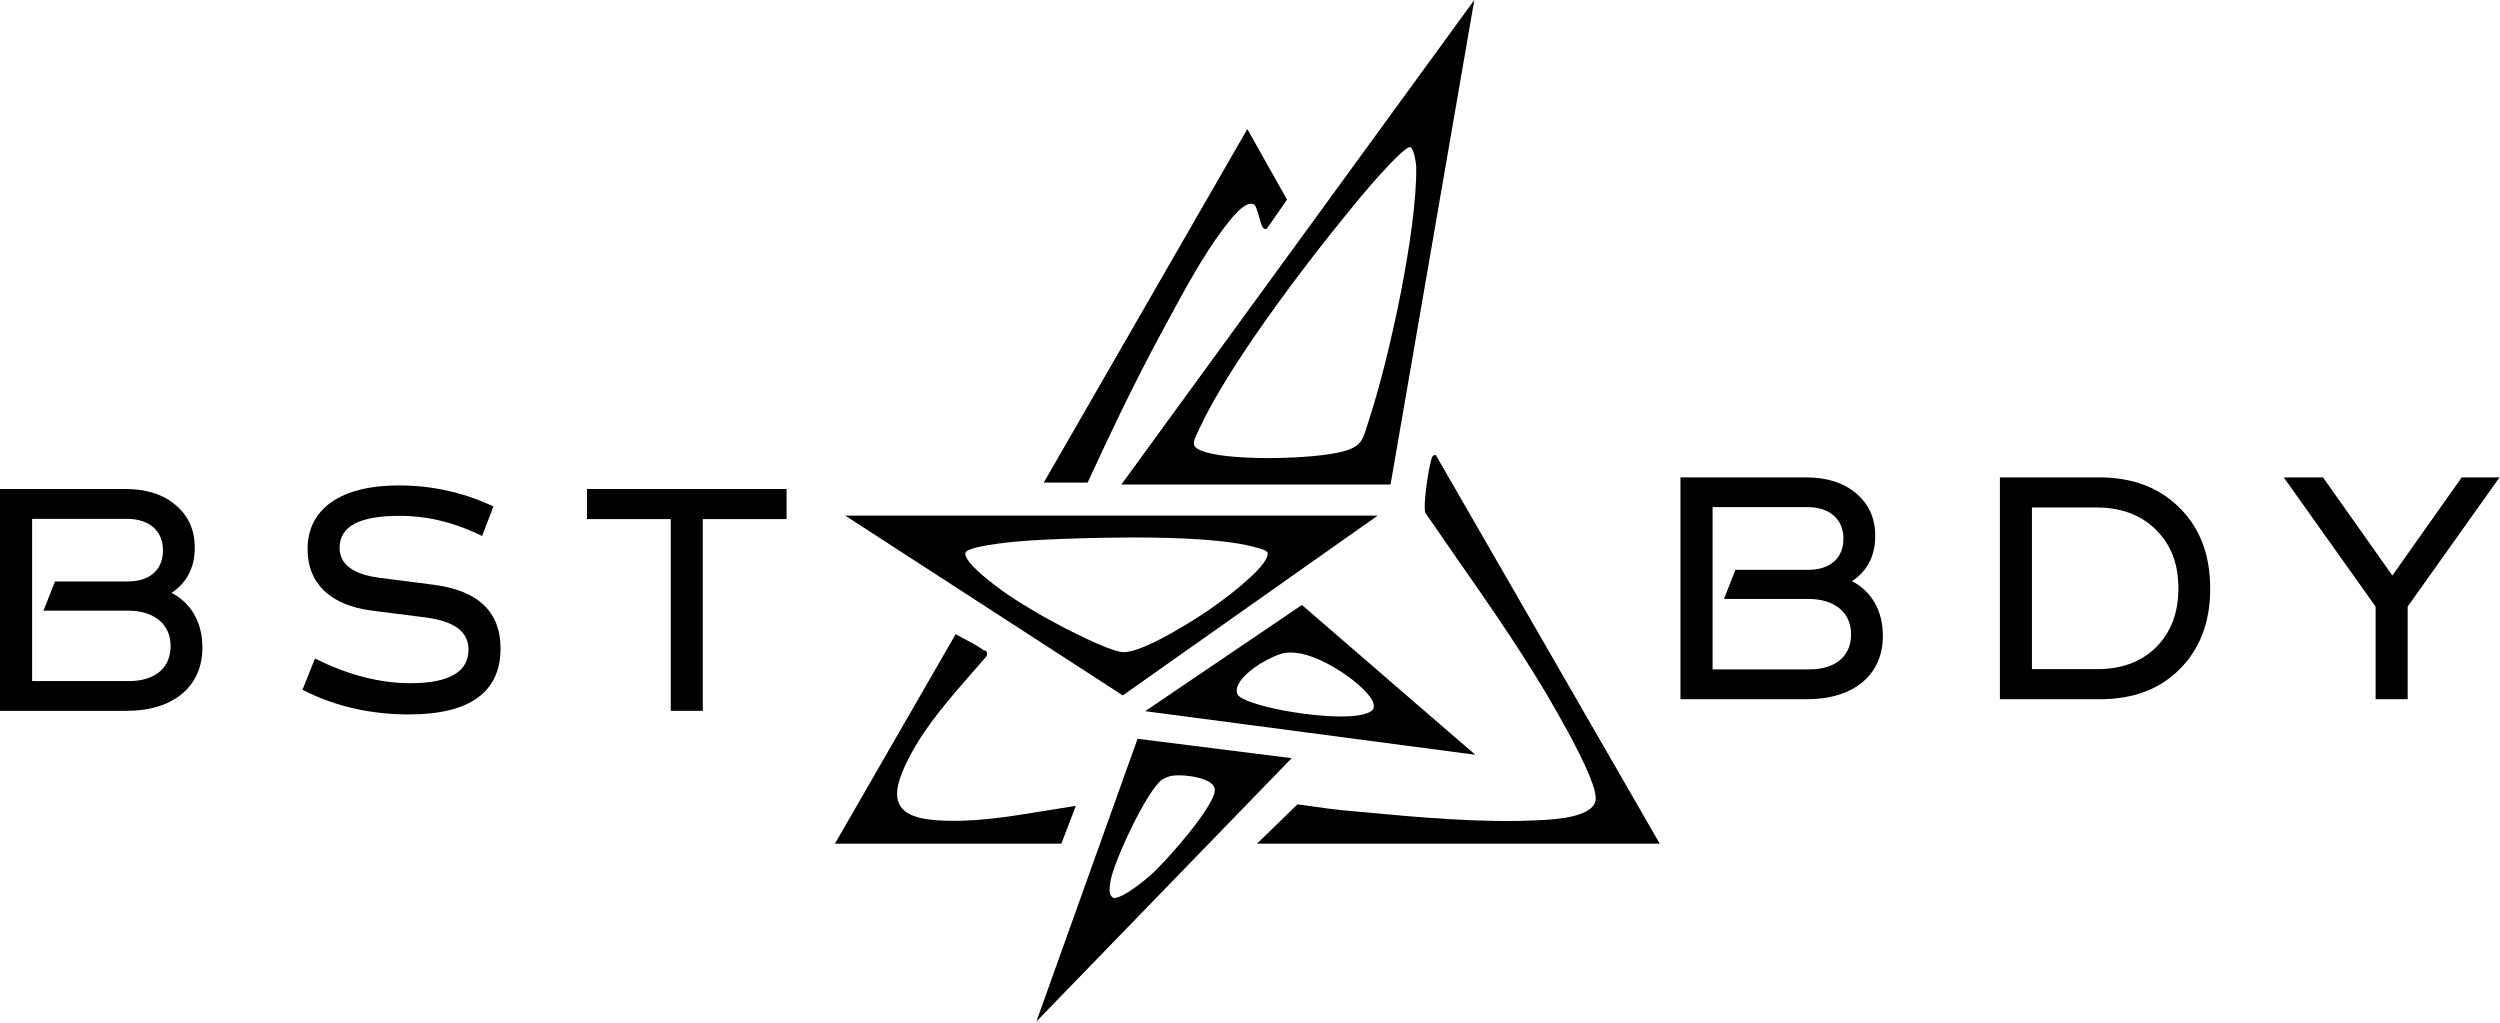 <svg style="fill-rule:evenodd;clip-rule:evenodd;stroke-linejoin:round;stroke-miterlimit:2;" xml:space="preserve" xmlns:xlink="http://www.w3.org/1999/xlink" xmlns="http://www.w3.org/2000/svg" version="1.1" viewBox="0 0 1281 524" height="100%" width="100%">
    <g transform="matrix(4.167,0,0,4.167,0,0)" id="Layer-1">
        <g transform="matrix(1,0,0,1,302.71,85.98)">
            <path style="fill-rule:nonzero;" d="M0,-27.28L-8.529,-15.21L-16.989,-27.18L-17.059,-27.28L-21.89,-27.28L-10.589,-11.39L-10.589,0L-6.649,0L-6.649,-11.39L4.65,-27.28L0,-27.28Z"></path>
        </g>
        <g transform="matrix(1,0,0,1,257.89,62.4)">
            <path style="fill-rule:nonzero;" d="M0,19.88L-8.03,19.88L-8.03,-0L-0.17,-0C2.92,-0 5.33,0.89 7.2,2.72C9.07,4.56 9.98,6.93 9.98,9.97C9.98,12.95 9.06,15.37 7.23,17.19C5.45,18.97 3.01,19.88 0,19.88M10.13,0.05C7.6,-2.47 4.34,-3.7 0.18,-3.7L-11.97,-3.7L-11.97,23.58L0.35,23.58C4.42,23.58 7.73,22.33 10.16,19.86C12.63,17.4 13.89,14.08 13.89,10.01C13.89,5.84 12.66,2.58 10.13,0.05"></path>
        </g>
        <g transform="matrix(1,0,0,1,210.59,82.32)">
            <path style="fill-rule:nonzero;" d="M0,-19.96L11.68,-19.96C14.4,-19.96 16.09,-18.47 16.09,-16.09C16.09,-13.69 14.47,-12.25 11.75,-12.25L2.81,-12.25L1.4,-8.67L11.78,-8.67C15.02,-8.67 17.03,-7 17.03,-4.32C17.03,-1.62 15.11,-0.01 11.89,-0.01L0,-0.01L0,-19.96ZM17.14,-10.85C19.04,-12.11 20,-13.98 20,-16.42C20,-18.59 19.21,-20.35 17.65,-21.65C16.13,-22.96 14.05,-23.62 11.47,-23.62L-3.95,-23.62L-3.95,3.66L11.61,3.66C17.36,3.66 20.94,0.67 20.94,-4.13C20.94,-7.19 19.56,-9.62 17.14,-10.85"></path>
        </g>
        <g transform="matrix(1,0,0,1,158.26,50.66)">
            <path style="fill-rule:nonzero;" d="M0,-26.11L-2.46,-22.57C-2.56,-22.5 -2.67,-22.48 -2.77,-22.52C-3.05,-22.62 -3.17,-23.03 -3.4,-23.88C-3.54,-24.36 -3.85,-25.5 -4.08,-25.53L-4.15,-25.55C-5.18,-26.06 -7.12,-23.48 -7.75,-22.63L-7.88,-22.46C-10.36,-19.17 -12.68,-14.87 -14.72,-11.08L-15.47,-9.7C-18.98,-3.21 -22.11,3.45 -24.45,8.53L-24.52,8.68L-29.91,8.68L-4.88,-34.79L0,-26.11Z"></path>
        </g>
        <g transform="matrix(1,0,0,1,174.15,39)">
            <path style="fill-rule:nonzero;" d="M0,-18.42C0.09,-10.6 -3.32,4.98 -5.7,12.28C-5.82,12.64 -5.92,12.98 -6.02,13.29C-6.56,15.11 -6.8,15.93 -9.04,16.52C-12.64,17.47 -22.29,17.68 -25.86,16.61C-26.69,16.37 -27.15,16.1 -27.29,15.78C-27.47,15.37 -27.18,14.76 -26.77,13.92L-26.55,13.47C-23.15,6.19 -14.6,-5.34 -7.73,-13.7C-6.33,-15.41 -4.78,-17.2 -3.49,-18.57C-2.2,-19.93 -1.17,-20.88 -0.79,-20.91L-0.78,-20.91C-0.76,-20.91 -0.72,-20.91 -0.66,-20.86C-0.26,-20.49 -0.01,-18.99 0,-18.42M-36.26,20.58L-3.16,20.58L7.14,-39L-36.26,20.58Z"></path>
        </g>
        <g transform="matrix(1,0,0,1,204.09,55.96)">
            <path style="fill-rule:nonzero;" d="M0,47.78L-49.52,47.78L-44.55,42.95L-44.43,42.96C-43.75,43.05 -43.05,43.15 -42.36,43.25C-41.23,43.41 -40.06,43.57 -38.93,43.68L-36.86,43.87C-29.8,44.53 -21.78,45.28 -14.71,44.89L-14.64,44.89C-12.77,44.79 -7.81,44.52 -7.87,42.15C-7.92,39.94 -11.45,33.7 -12.61,31.65C-16.31,25.09 -20.76,18.71 -25.06,12.54C-26.32,10.72 -27.58,8.91 -28.82,7.1C-29.16,6.26 -28.32,0.71 -27.93,0.15C-27.85,0.02 -27.74,0 -27.67,0L-27.53,0L0,47.78Z"></path>
        </g>
        <g transform="matrix(1,0,0,1,144.96,121.12)">
            <path style="fill-rule:nonzero;" d="M0,-25.78C1.26,-25.78 3.13,-25.49 3.98,-24.79C4.27,-24.55 4.42,-24.28 4.42,-23.99C4.46,-22.06 -1.54,-15.2 -3.5,-13.49C-5.27,-11.94 -7.48,-10.43 -8.11,-10.74C-8.63,-11.1 -8.54,-11.77 -8.45,-12.42L-8.43,-12.62C-8.14,-14.94 -3.82,-24.21 -1.98,-25.3C-1.66,-25.49 -1.17,-25.67 -0.84,-25.73C-0.62,-25.76 -0.33,-25.78 0,-25.78M-4.88,-30.25L-5.08,-30.27L-17.52,4.49L13.87,-27.89L-4.88,-30.25Z"></path>
        </g>
        <g transform="matrix(1,0,0,1,168.93,80.25)">
            <path style="fill-rule:nonzero;" d="M0,6.7C-0.05,7.07 -0.42,7.35 -1.08,7.54C-3.27,8.15 -7.1,7.76 -9.92,7.32C-12.45,6.94 -16.37,5.97 -16.76,5.13C-16.93,4.75 -16.88,4.31 -16.61,3.82C-16.13,2.93 -15.03,2.03 -13.89,1.32C-12.74,0.62 -11.55,0.12 -10.89,0.03C-10.68,0 -10.45,-0.01 -10.22,-0.01C-8.52,-0.01 -6.42,0.79 -3.97,2.38C-2.28,3.47 0.18,5.53 0,6.7M-8.84,-5.86L-28.11,7.2L12.48,12.56L-8.84,-5.86Z"></path>
        </g>
        <g transform="matrix(1,0,0,1,132.29,82.61)">
            <path style="fill-rule:nonzero;" d="M0,16.49L-1.78,21.13L-29.62,21.13L-14.77,-4.64L-14.55,-4.51C-14.19,-4.3 -13.81,-4.1 -13.43,-3.9C-12.72,-3.52 -11.98,-3.12 -11.35,-2.67C-11.21,-2.64 -11.07,-2.62 -10.98,-2.48C-10.89,-2.34 -10.91,-2.15 -10.95,-1.99L-11.01,-1.88C-11.5,-1.32 -12,-0.74 -12.51,-0.16C-15.41,3.15 -18.41,6.57 -20.37,10.28C-21.94,13.25 -22.34,15.13 -21.65,16.38C-21.06,17.45 -19.64,18.06 -17.3,18.24C-12.86,18.58 -8.34,17.84 -3.96,17.12C-2.78,16.92 -1.6,16.73 -0.43,16.55L0,16.49Z"></path>
        </g>
        <g transform="matrix(1,0,0,1,155.89,80.83)">
            <path style="fill-rule:nonzero;" d="M0,-12.75C0.02,-11.42 -3.64,-8.36 -6.78,-6.15C-8.88,-4.66 -15.44,-0.49 -17.82,-0.64C-19.56,-0.76 -24.97,-3.57 -26.91,-4.64C-28.47,-5.5 -31.43,-7.21 -33.76,-9.02L-33.82,-9.07C-36.82,-11.4 -37.3,-12.43 -37.17,-12.87C-36.98,-13.52 -32.88,-14.21 -27.63,-14.46C-25.06,-14.58 -20.91,-14.74 -16.54,-14.74C-10.78,-14.74 -4.64,-14.47 -1.26,-13.46L-1.07,-13.41C-0.51,-13.26 -0.04,-13.09 0,-12.75M-51.96,-17.43L-17.83,4.68L13.52,-17.43L-51.96,-17.43Z"></path>
        </g>
        <g transform="matrix(1,0,0,1,96.72,87.41)">
            <path style="fill-rule:nonzero;" d="M0,-27.28L0,-23.58L-10.3,-23.58L-10.3,0L-14.24,0L-14.24,-23.58L-24.54,-23.58L-24.54,-27.28L0,-27.28Z"></path>
        </g>
        <g transform="matrix(1,0,0,1,61.55,67.81)">
            <path style="fill-rule:nonzero;" d="M0,11.92C0,17.31 -3.79,20.04 -11.27,20.04C-15.96,20.04 -20.3,19.06 -24.15,17.11L-24.36,17.01L-22.81,13.16L-22.57,13.28C-18.67,15.21 -14.8,16.2 -11.06,16.2C-6.34,16.2 -3.94,14.81 -3.94,12.07C-3.94,9.88 -5.65,8.59 -9.18,8.12L-15.79,7.28C-20.91,6.63 -23.73,3.95 -23.73,-0.29C-23.73,-5.26 -19.64,-8.12 -12.49,-8.12C-8.49,-8.12 -4.65,-7.28 -1.08,-5.63L-0.87,-5.53L-2.27,-1.9L-2.51,-2.02C-5.72,-3.58 -9.04,-4.38 -12.39,-4.38C-17.37,-4.38 -19.79,-3.09 -19.79,-0.44C-19.79,1.59 -18.12,2.83 -14.82,3.25L-8.18,4.1C-2.75,4.81 0,7.44 0,11.92"></path>
        </g>
        <g transform="matrix(1,0,0,1,15.84,63.79)">
            <path style="fill-rule:nonzero;" d="M0,19.96L-11.89,19.96L-11.89,0.01L-0.21,0.01C2.51,0.01 4.2,1.49 4.2,3.88C4.2,6.28 2.58,7.71 -0.14,7.71L-9.08,7.71L-10.49,11.3L-0.11,11.3C3.13,11.3 5.14,12.97 5.14,15.65C5.14,18.35 3.22,19.96 0,19.96M5.25,9.12C7.15,7.85 8.11,5.98 8.11,3.55C8.11,1.38 7.32,-0.38 5.76,-1.68C4.24,-2.99 2.16,-3.66 -0.42,-3.66L-15.84,-3.66L-15.84,23.62L-0.28,23.62C5.47,23.62 9.05,20.64 9.05,15.83C9.05,12.77 7.67,10.34 5.25,9.12"></path>
        </g>
    </g>
</svg>
